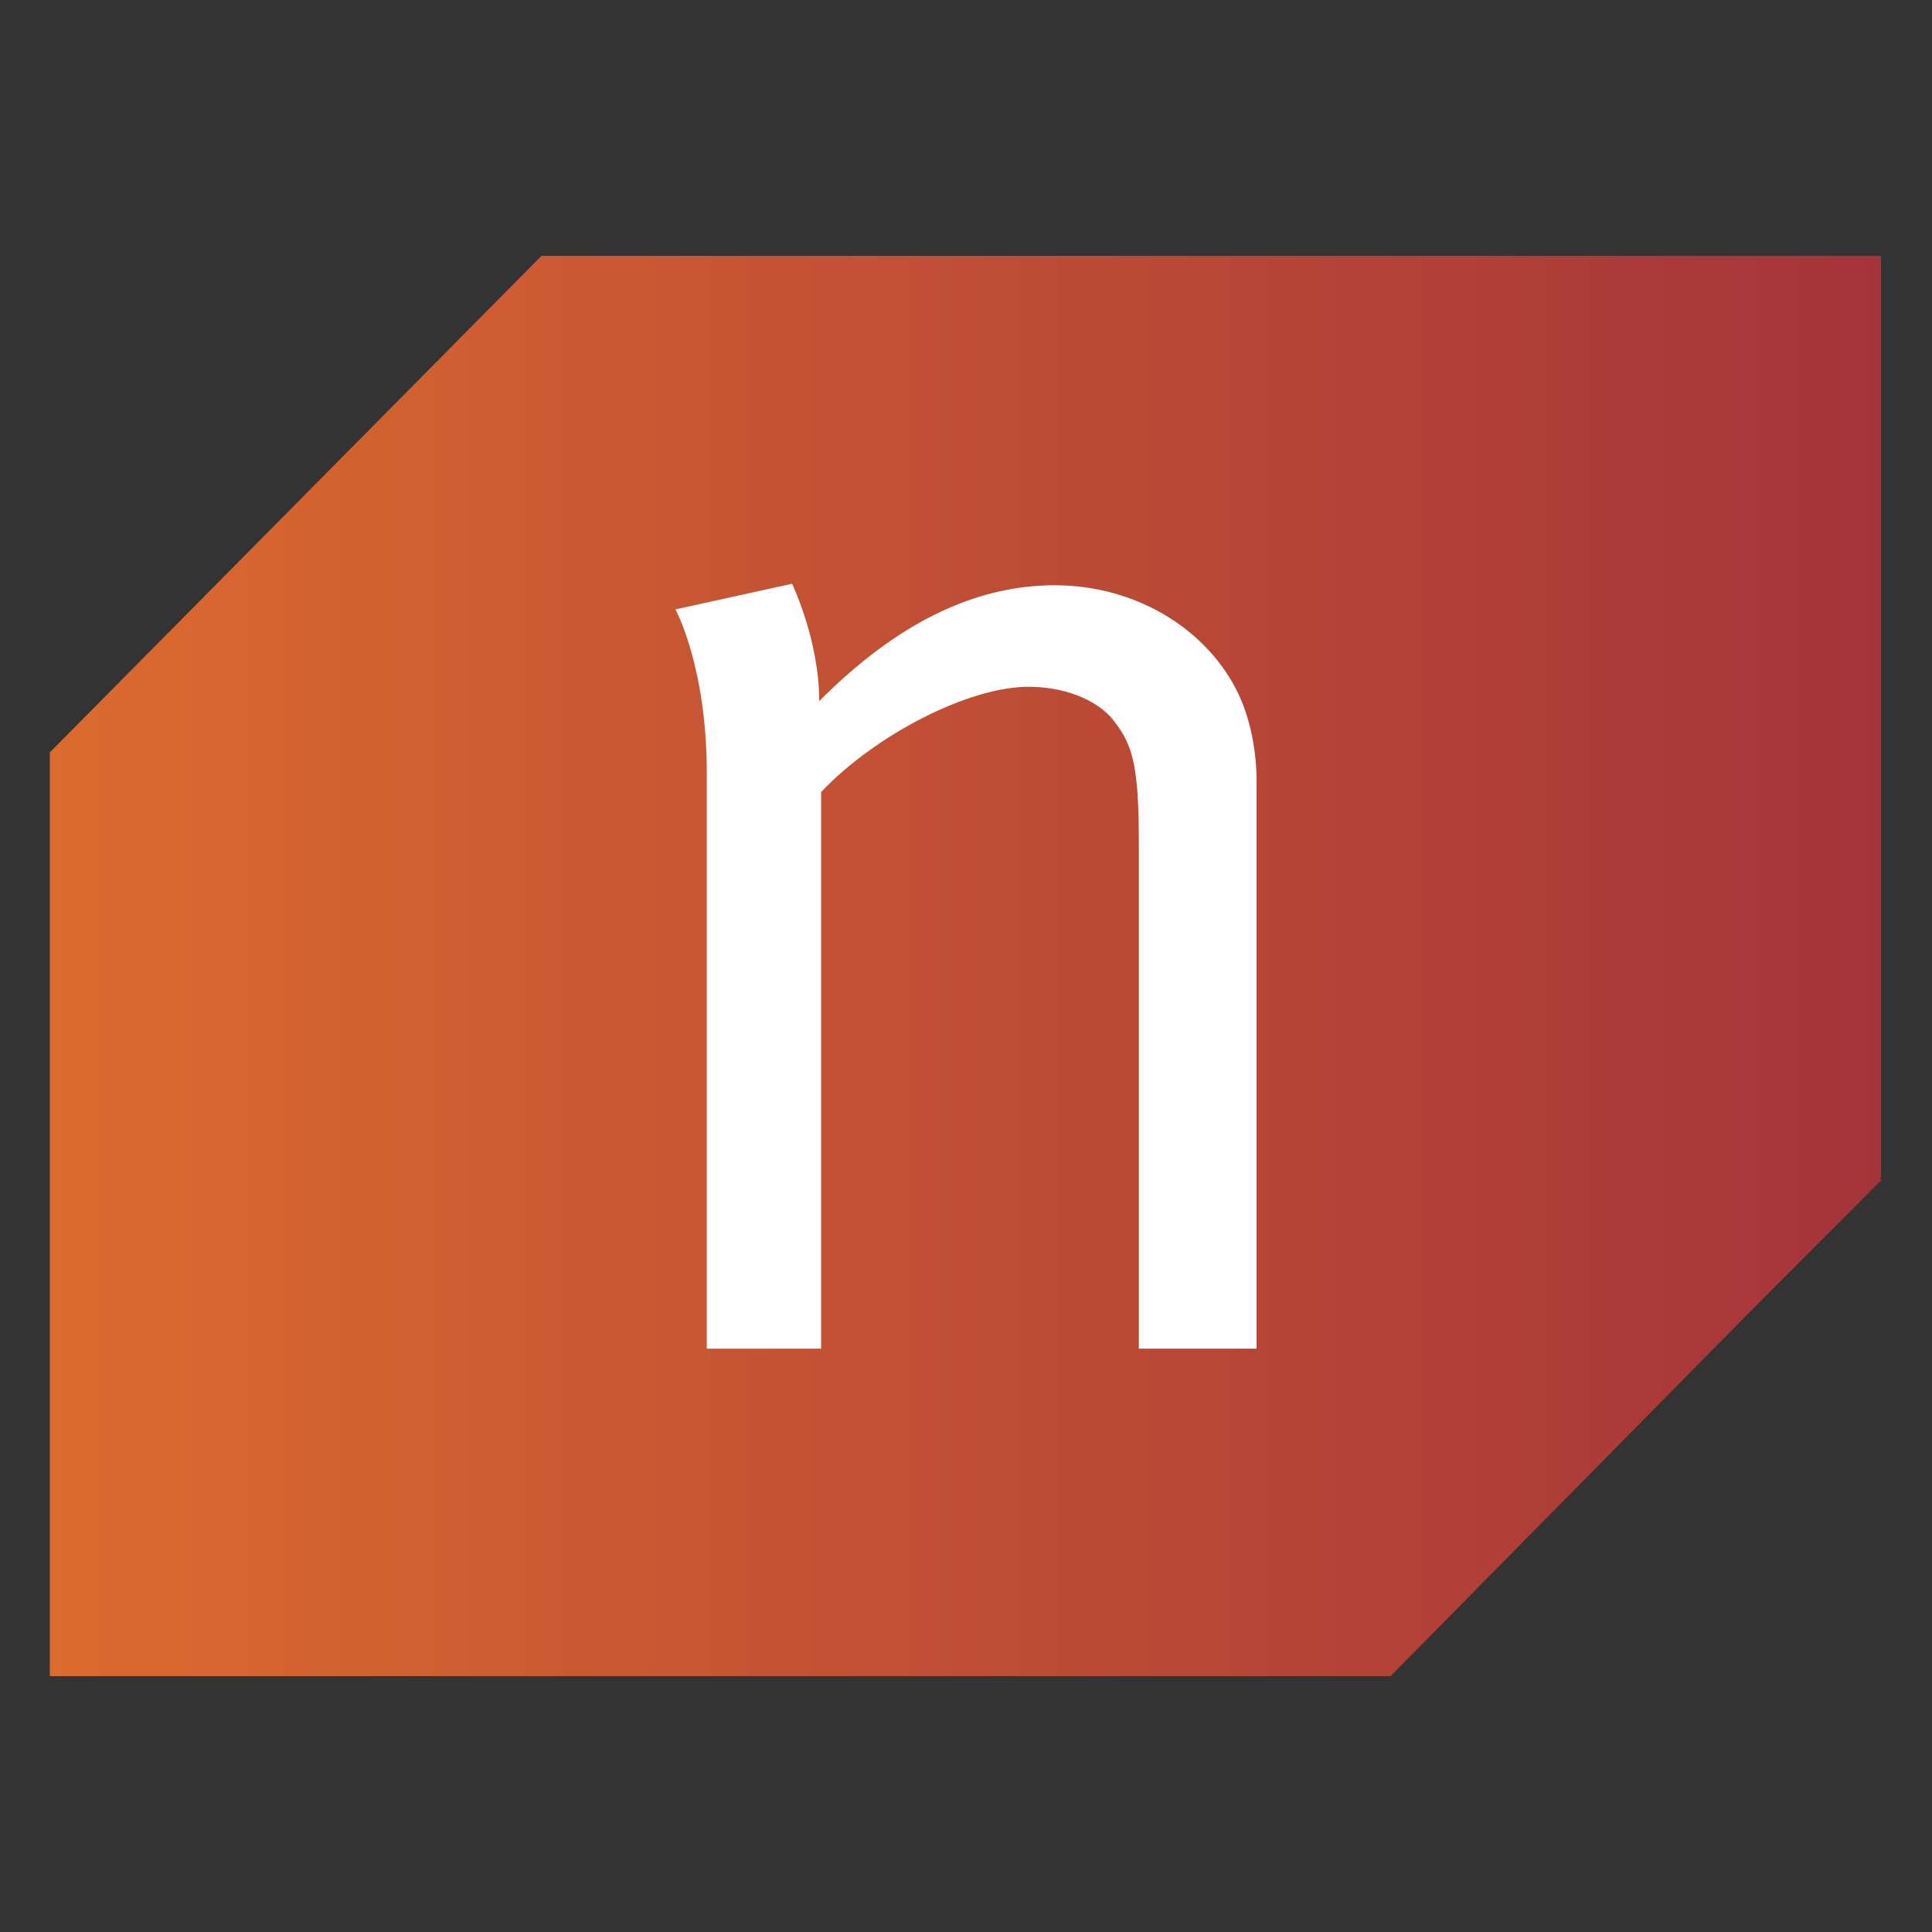 <?xml version="1.0" encoding="utf-8"?>
<!-- Generator: Adobe Illustrator 26.4.1, SVG Export Plug-In . SVG Version: 6.00 Build 0)  -->
<svg version="1.1" id="Layer_1" xmlns="http://www.w3.org/2000/svg" xmlns:xlink="http://www.w3.org/1999/xlink" x="0px" y="0px"
	 viewBox="0 0 512 512" style="enable-background:new 0 0 512 512;" xml:space="preserve">
<rect x="0" y="0" width="512" height="512" fill="#333333" stroke="none"/>
<style type="text/css">
	.st0{fill:url(#SVGID_1_);}
	.st1{fill:#FFFFFF;}
</style>
<g>
	<g>
		<linearGradient id="SVGID_1_" gradientUnits="userSpaceOnUse" x1="13.161" y1="256" x2="498.839" y2="256">
			<stop  offset="0" style="stop-color:#DC6B2F"/>
			<stop  offset="0.387" style="stop-color:#C55434"/>
			<stop  offset="1" style="stop-color:#A4343A"/>
		</linearGradient>
		<polygon class="st0" points="498.8,312.5 463.5,347.9 420.4,391.6 368.5,444.2 13.2,444.2 13.2,199.4 143.5,67.8 498.5,67.8 
			498.5,312.1 498.1,312.5 		"/>
	</g>
	<path class="st1" d="M279.5,155.1c-21.1,0-41.8,10-62.4,30.7c0-16.2-7.2-31.1-7.2-31.1l-30.9,6.8c0,0,8.3,15.1,8.3,43.3v152.6h30.3
		V209.9c14.3-15.1,39-27.9,55-27.9c9.2,0,17.5,3.2,22,8.3c5.5,6.8,7.2,11.9,7.2,33v134.1H333V207.1c0-7.9-1.5-16-4.7-23
		C320,166.6,300.9,155.1,279.5,155.1z"/>
</g>
</svg>
